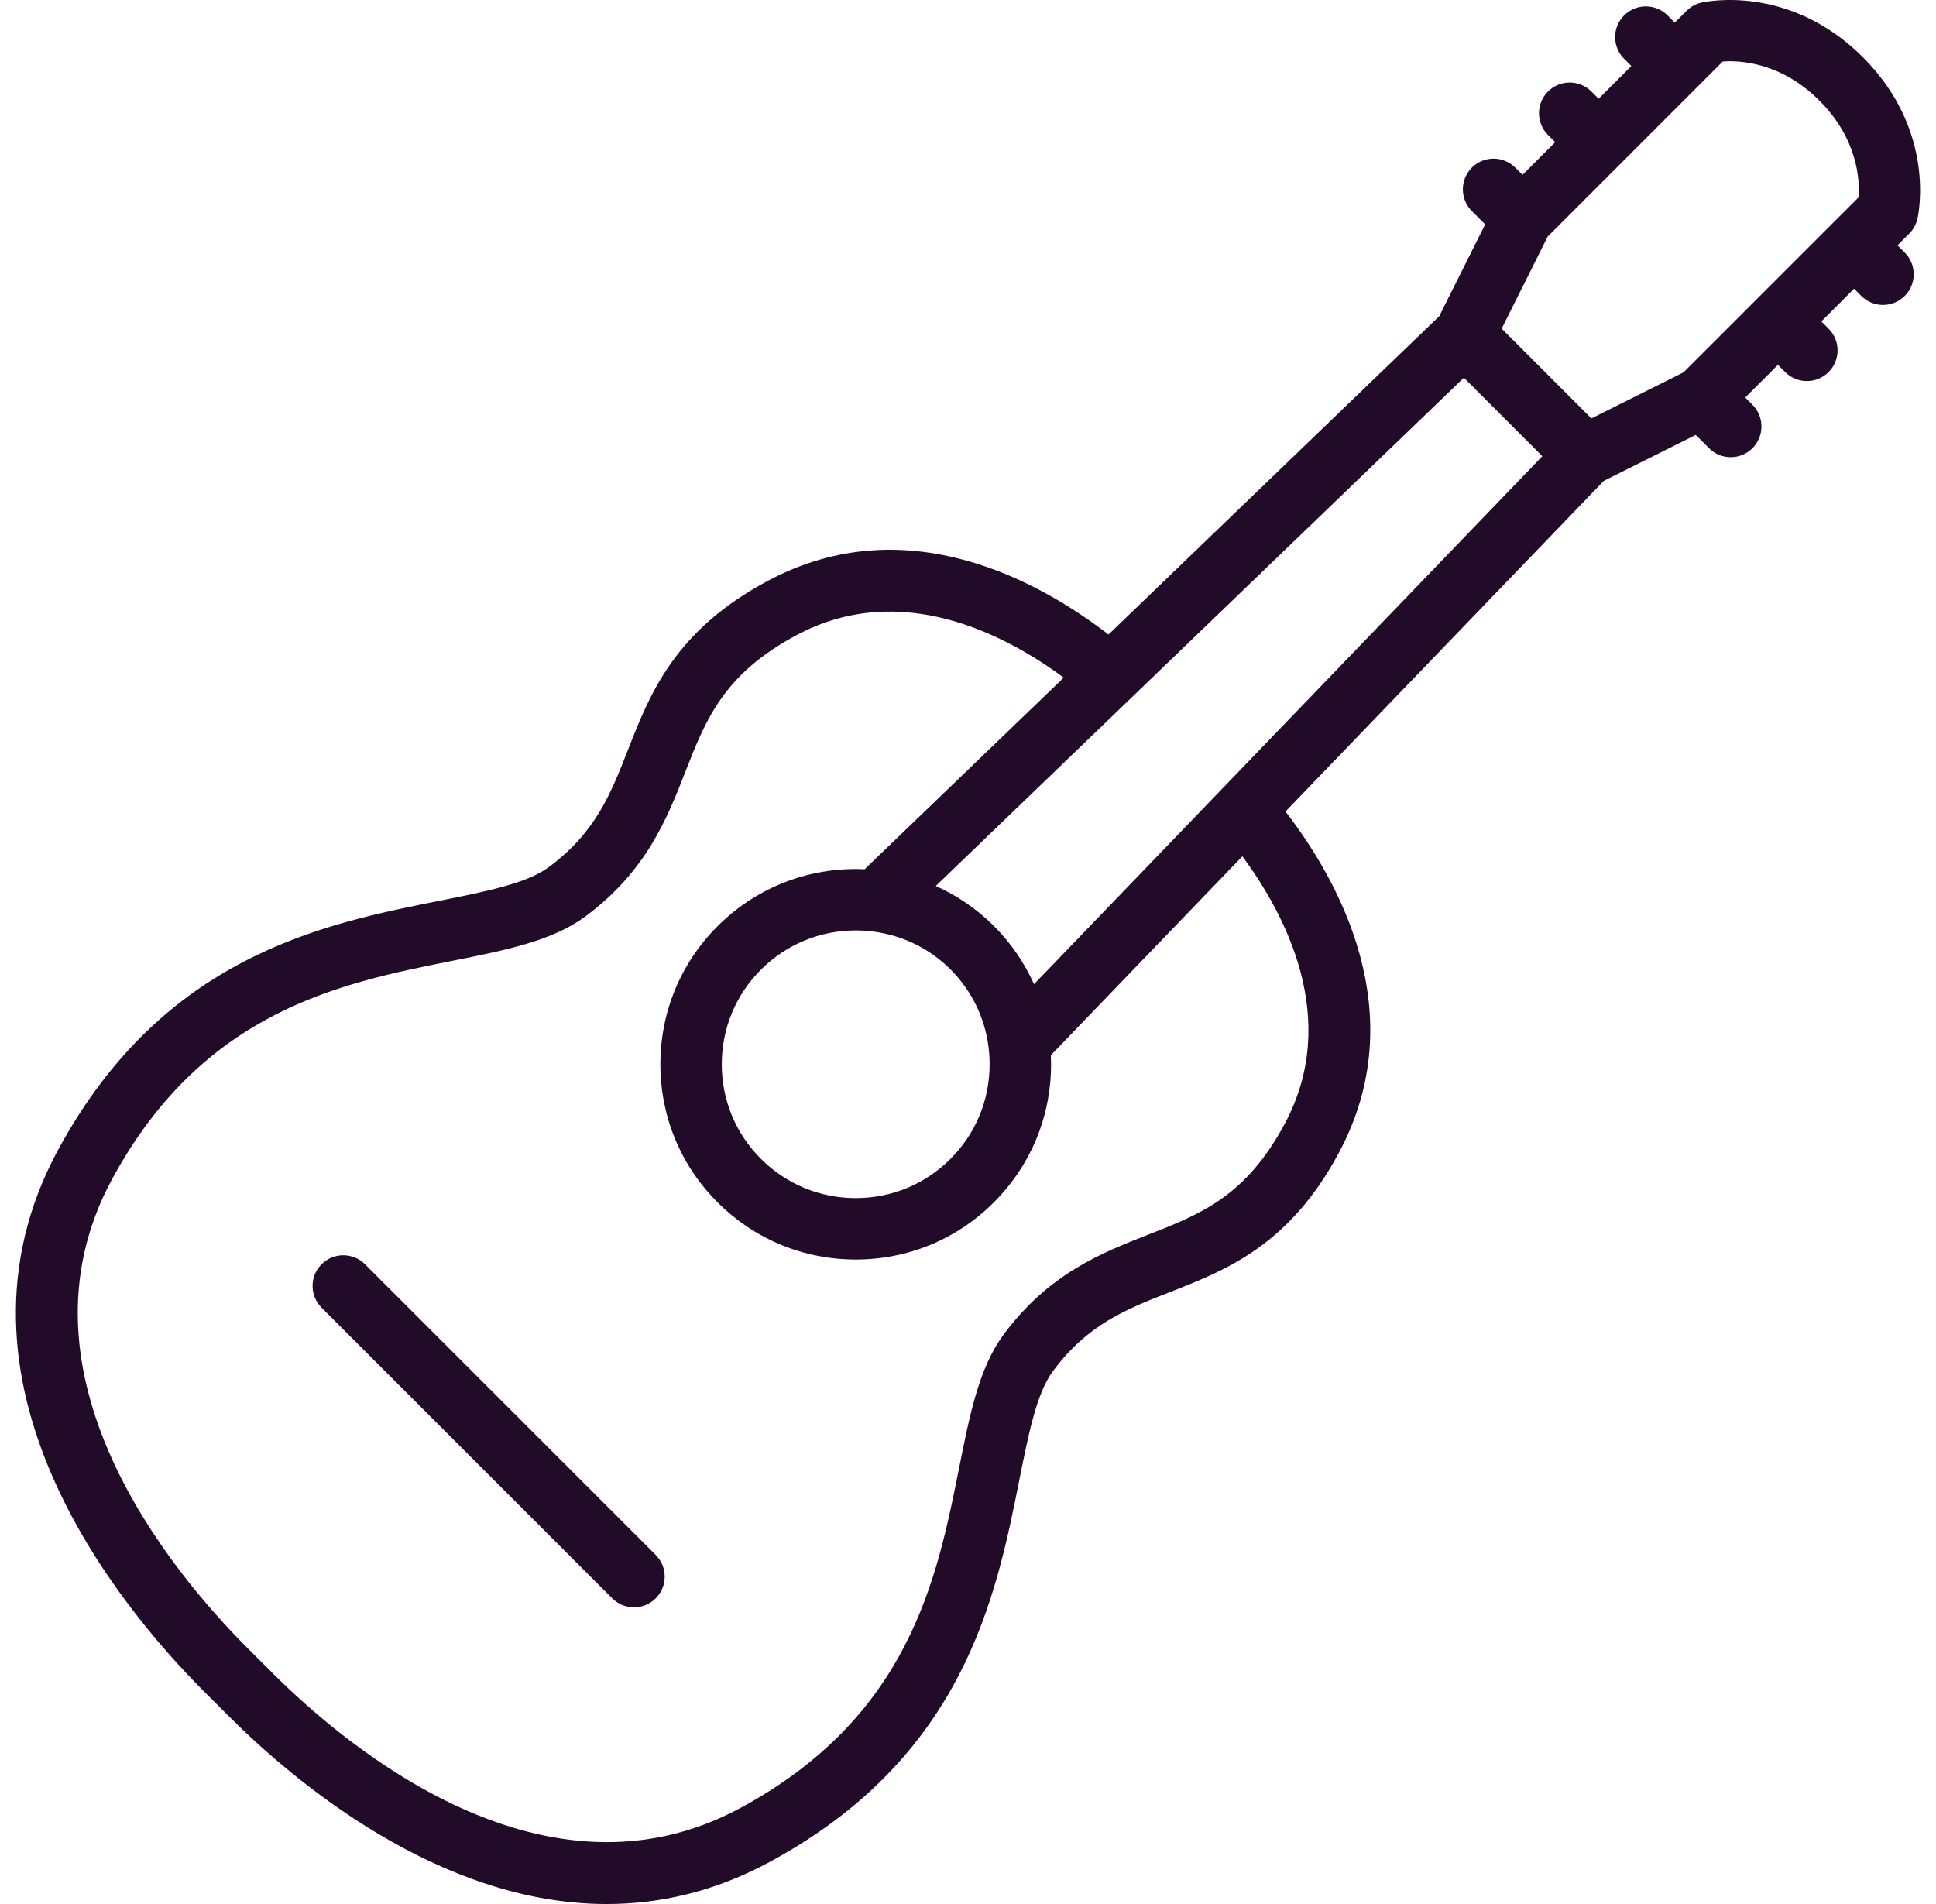 <?xml version="1.0" encoding="UTF-8"?> <svg xmlns="http://www.w3.org/2000/svg" width="61" height="60" viewBox="0 0 61 60" fill="none"><g clip-path="url(#clip0_6_102)"><path d="M11.5 39.84C11.123 39.462 10.51 39.462 10.132 39.84C9.754 40.218 9.754 40.83 10.132 41.208L19.291 50.368C19.48 50.556 19.728 50.651 19.976 50.651C20.223 50.651 20.471 50.556 20.66 50.368C21.038 49.99 21.038 49.377 20.66 48.999L11.5 39.84Z" fill="#210B28"></path><path d="M60.416 6.893C60.442 6.781 61.024 4.131 58.696 1.803C56.368 -0.525 53.718 0.057 53.606 0.083C53.43 0.124 53.269 0.214 53.141 0.341L52.769 0.713L52.541 0.485C52.163 0.107 51.551 0.107 51.173 0.485C50.795 0.863 50.795 1.476 51.173 1.853L51.401 2.081L50.371 3.112L50.142 2.884C49.764 2.506 49.152 2.506 48.774 2.884C48.396 3.262 48.396 3.874 48.774 4.252L49.002 4.48L47.972 5.51L47.744 5.282C47.366 4.904 46.753 4.904 46.375 5.282C45.998 5.66 45.998 6.273 46.375 6.651L46.795 7.07L45.347 9.965L34.927 19.995C32.793 18.348 28.577 15.957 24.185 18.308C21.257 19.872 20.478 21.863 19.79 23.62C19.242 25.02 18.769 26.23 17.288 27.327C16.599 27.837 15.328 28.09 13.855 28.384C10.176 29.117 5.138 30.121 1.827 36.241C-2.117 43.533 3.732 50.602 6.432 53.306L7.198 54.071C9.251 56.123 13.83 60 19.116 60C20.779 60 22.512 59.616 24.258 58.671C30.378 55.361 31.383 50.323 32.116 46.645C32.409 45.173 32.663 43.902 33.173 43.213C34.27 41.732 35.479 41.259 36.879 40.711C38.637 40.022 40.629 39.243 42.191 36.316C44.542 31.923 42.151 27.707 40.503 25.573L50.532 15.154L53.43 13.705L53.849 14.124C54.038 14.313 54.285 14.407 54.533 14.407C54.78 14.407 55.028 14.313 55.217 14.124C55.595 13.746 55.595 13.133 55.217 12.755L54.989 12.527L56.019 11.497L56.247 11.725C56.436 11.914 56.684 12.008 56.931 12.008C57.179 12.008 57.427 11.914 57.616 11.725C57.993 11.347 57.993 10.735 57.616 10.357L57.388 10.129L58.418 9.098L58.646 9.326C58.835 9.515 59.083 9.61 59.33 9.61C59.578 9.61 59.825 9.515 60.014 9.326C60.392 8.948 60.392 8.336 60.014 7.958L59.786 7.73L60.158 7.359C60.286 7.231 60.375 7.069 60.416 6.893ZM40.484 35.404C39.258 37.701 37.829 38.261 36.174 38.909C34.708 39.483 33.046 40.133 31.617 42.062C30.85 43.099 30.557 44.567 30.218 46.267C29.523 49.753 28.658 54.091 23.337 56.969C17.186 60.298 10.959 55.094 8.568 52.704L7.798 51.935C5.407 49.541 0.204 43.31 3.529 37.162C6.408 31.842 10.746 30.977 14.233 30.282C15.934 29.943 17.402 29.65 18.44 28.882C20.368 27.453 21.018 25.792 21.592 24.326C22.24 22.671 22.799 21.242 25.097 20.015C28.383 18.256 31.683 19.998 33.516 21.354L27.244 27.391C27.152 27.387 27.06 27.384 26.968 27.384C25.319 27.384 23.771 28.025 22.609 29.187C21.447 30.347 20.807 31.892 20.807 33.538C20.807 35.185 21.448 36.73 22.609 37.888C23.77 39.05 25.316 39.691 26.963 39.691C28.61 39.691 30.156 39.05 31.313 37.89C32.474 36.733 33.115 35.19 33.117 33.544C33.117 33.447 33.114 33.35 33.11 33.253L39.145 26.984C40.501 28.817 42.243 32.117 40.484 35.404ZM27.501 29.354C28.426 29.469 29.281 29.882 29.947 30.547C30.615 31.216 31.03 32.071 31.147 32.996C31.148 33.006 31.149 33.016 31.15 33.026C31.17 33.196 31.182 33.367 31.181 33.541C31.18 34.67 30.742 35.727 29.945 36.521C29.151 37.317 28.092 37.755 26.963 37.755C25.834 37.755 24.774 37.317 23.977 36.519C23.181 35.725 22.742 34.666 22.742 33.538C22.742 32.41 23.18 31.351 23.976 30.556C24.774 29.759 25.836 29.32 26.968 29.32C27.138 29.32 27.306 29.331 27.472 29.35C27.482 29.352 27.491 29.353 27.501 29.354ZM32.58 31.014C32.278 30.339 31.853 29.717 31.315 29.179C30.778 28.643 30.159 28.221 29.485 27.919L46.125 11.902L48.596 14.376L32.58 31.014ZM58.561 6.219L57.736 7.043C57.735 7.044 57.734 7.045 57.734 7.046C57.733 7.047 57.732 7.048 57.731 7.048L55.337 9.442C55.337 9.443 55.336 9.444 55.335 9.444C55.334 9.445 55.333 9.446 55.333 9.447L53.045 11.734L50.142 13.186L47.315 10.356L48.767 7.452L54.28 1.939C54.811 1.9 56.11 1.954 57.328 3.172C58.548 4.392 58.599 5.695 58.561 6.219Z" fill="#210B28"></path></g><defs><clipPath id="clip0_6_102"><rect width="60" height="60" fill="white" transform="translate(0.5)"></rect></clipPath></defs></svg> 